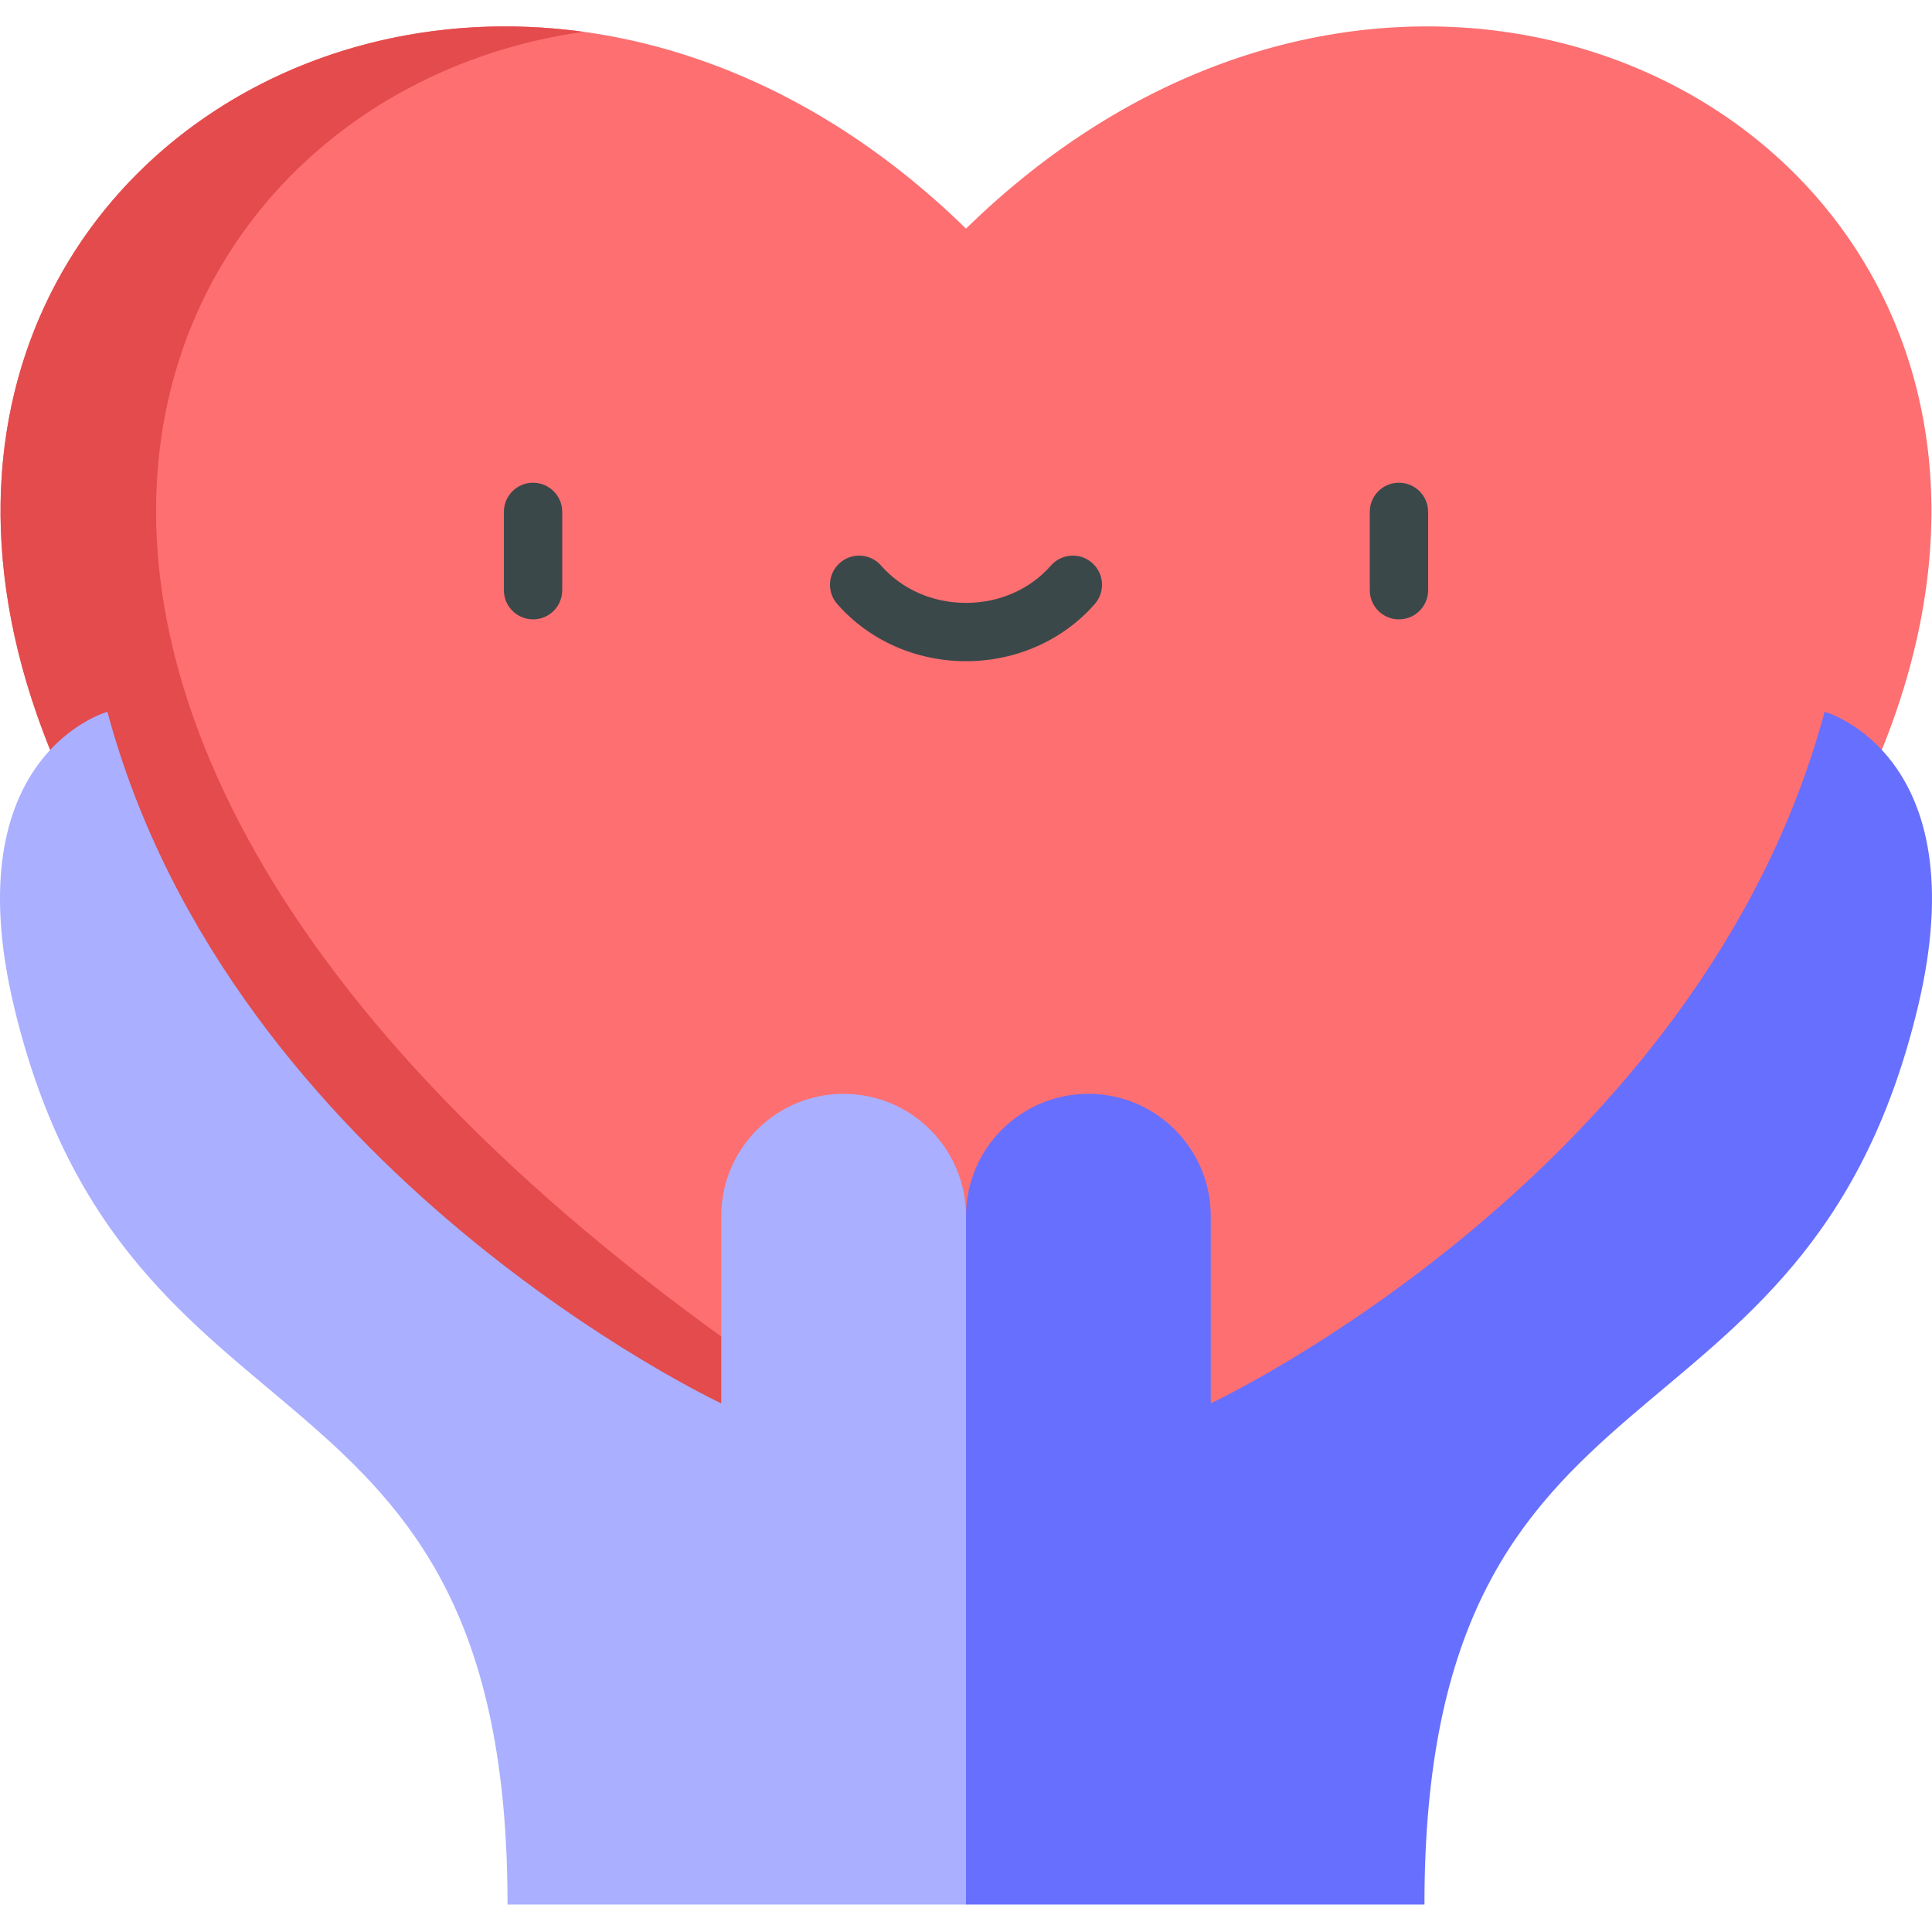 <?xml version="1.0" encoding="UTF-8"?> <svg xmlns="http://www.w3.org/2000/svg" width="48" height="48" viewBox="0 0 48 48" fill="none"> <path d="M24 39.282C68.399 16.01 40.688 -10.629 24 5.68C7.312 -10.629 -20.399 16.01 24 39.282Z" fill="#FD6F71"></path> <path d="M14.491 0.79C-0.279 -1.233 -12.48 20.161 24 39.282C24.66 38.936 25.303 38.59 25.932 38.242C-5.072 21.109 2.045 2.535 14.491 0.79Z" fill="#E34B4C"></path> <path d="M24 30.217C24 28.537 22.639 27.176 20.959 27.176C19.28 27.176 17.919 28.537 17.919 30.217V34.866C17.919 34.866 5.757 29.171 2.668 17.684C2.668 17.684 -1.154 18.739 0.351 25.02C3.151 36.7 12.61 33.128 12.61 47.318H24L28.086 39.282L24 30.217Z" fill="#AAAFFF"></path> <path d="M45.332 17.684C42.243 29.171 30.081 34.866 30.081 34.866V30.217C30.081 28.537 28.72 27.176 27.041 27.176C25.361 27.176 24 28.537 24 30.217V47.318H35.39C35.39 33.128 44.849 36.7 47.649 25.02C49.154 18.739 45.332 17.684 45.332 17.684Z" fill="#676FFE"></path> <path d="M13.244 15.388C12.844 15.388 12.519 15.064 12.519 14.664V12.717C12.519 12.317 12.844 11.993 13.244 11.993C13.644 11.993 13.968 12.317 13.968 12.717V14.664C13.968 15.064 13.644 15.388 13.244 15.388Z" fill="#3A484A"></path> <path d="M34.756 15.388C34.356 15.388 34.032 15.064 34.032 14.664V12.717C34.032 12.317 34.356 11.993 34.756 11.993C35.156 11.993 35.481 12.317 35.481 12.717V14.664C35.481 15.064 35.156 15.388 34.756 15.388Z" fill="#3A484A"></path> <path d="M24 16.427C22.756 16.427 21.59 15.909 20.8 15.005C20.537 14.704 20.567 14.246 20.869 13.983C21.17 13.72 21.627 13.751 21.891 14.052C22.405 14.641 23.174 14.979 24 14.979C24.826 14.979 25.594 14.641 26.109 14.052C26.373 13.751 26.83 13.72 27.131 13.983C27.433 14.246 27.464 14.704 27.2 15.005C26.41 15.909 25.244 16.427 24 16.427Z" fill="#3A484A"></path> </svg> 